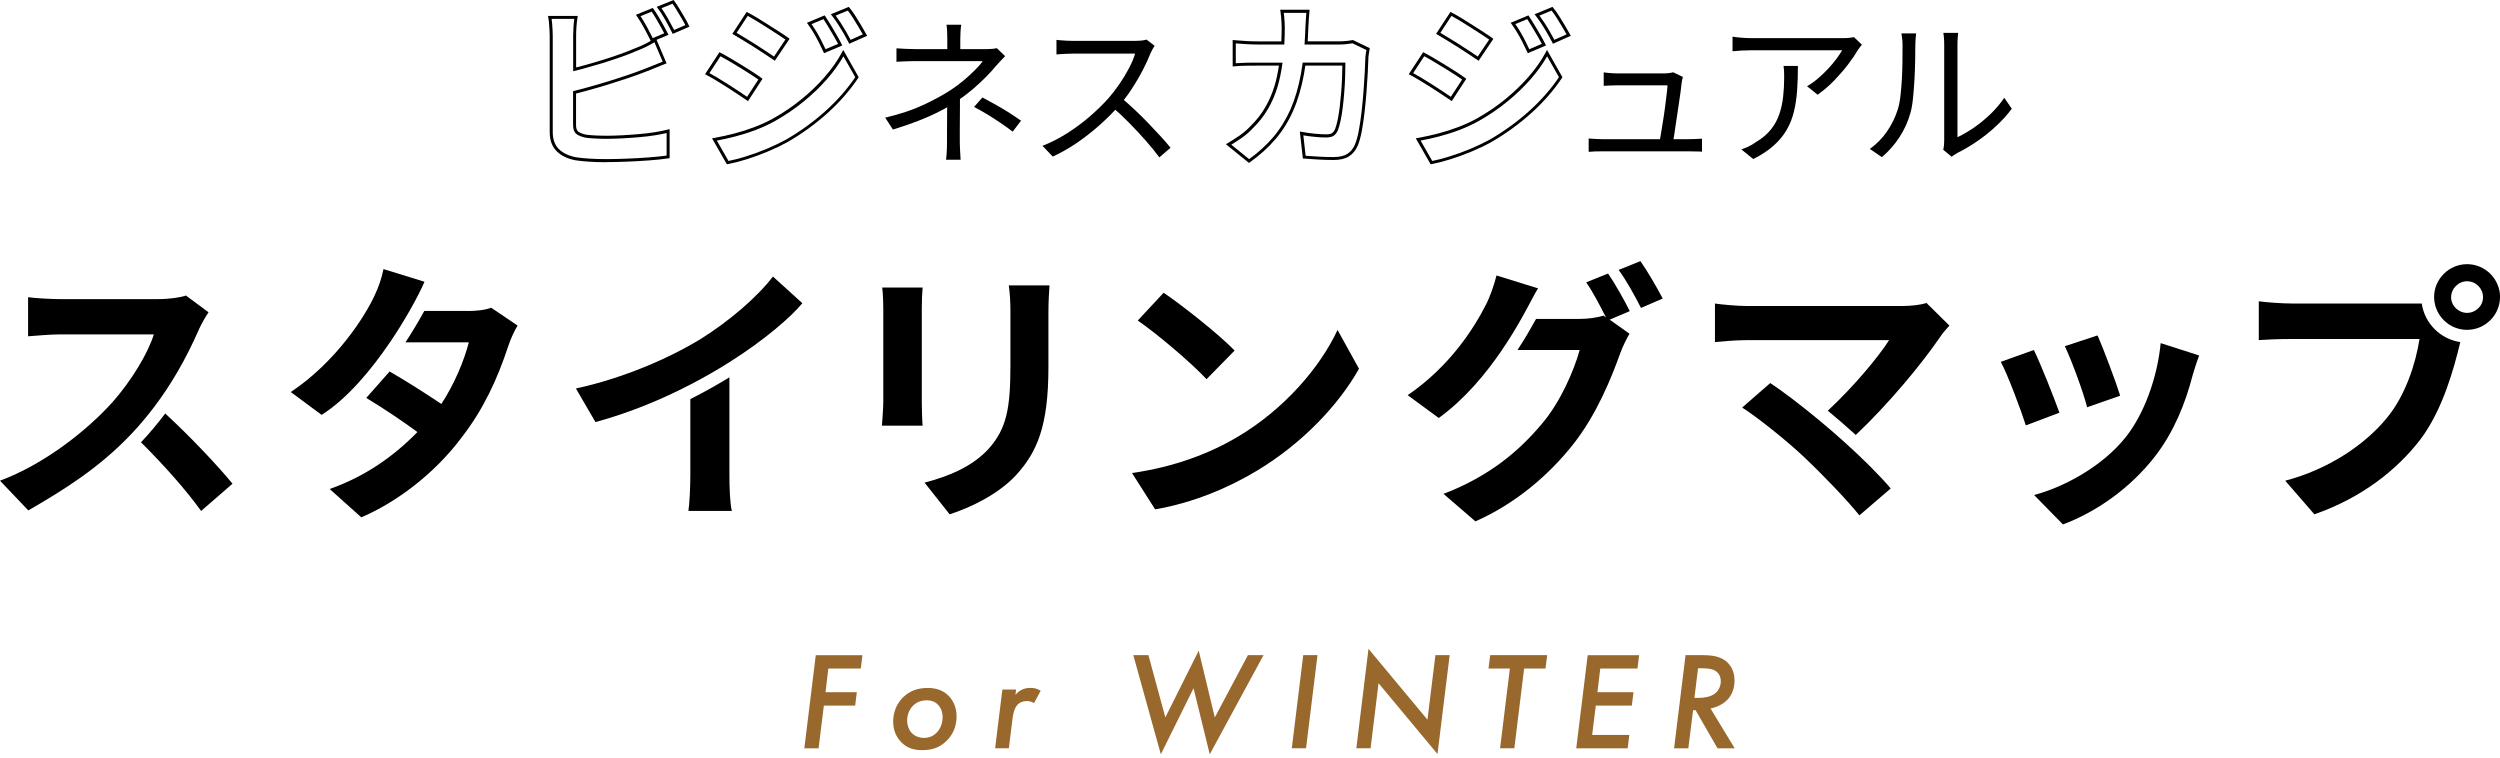 <?xml version="1.0" encoding="UTF-8"?>
<svg id="_レイヤー_1" data-name="レイヤー_1" xmlns="http://www.w3.org/2000/svg" version="1.1" viewBox="0 0 600 182">
  <!-- Generator: Adobe Illustrator 29.6.1, SVG Export Plug-In . SVG Version: 2.1.1 Build 9)  -->
  <defs>
    <style>
      .st0 {
        fill: none;
      }

      .st1 {
        fill: #98682d;
      }
    </style>
  </defs>
  <g>
    <g>
      <g>
        <path d="M112.18,74.63h-10.35c-1.21,2.21-2.74,4.8-4.51,7.53h15.2c-1.12,4.36-3.43,9.97-6.6,14.79-3.76-2.51-8.06-5.28-12.41-7.79l-5.61,6.34c4.49,2.71,8.85,5.68,12.28,8.19-5.48,5.61-12.28,10.57-21.06,13.67l7.59,6.8c8.19-3.5,17.43-10.24,24.17-19.28,5.09-6.6,8.45-13.73,11.16-21.99.53-1.59,1.45-3.57,2.18-4.75l-6.34-4.29c-1.45.59-3.7.79-5.68.79Z"/>
        <path d="M93.6,82.15c1.8-2.66,3.38-5.23,4.69-7.53,1.71-2.99,2.96-5.51,3.59-7l-2.98-.92-6.86-2.12c-.46,2.24-1.19,4.36-2.11,6.27-2.24,4.95-9.18,15.92-20.14,23.24l7.4,5.48s0,0,0,0c6.19-3.91,11.96-10.87,16.41-17.43Z"/>
        <path d="M175.06,90.55c-2.9,1.78-6.02,3.54-9.38,5.23v18.19c0,2.91-.2,7.07-.46,8.65h10.43c-.46-1.65-.59-5.74-.59-8.65v-23.43Z"/>
        <path d="M242.5,75.09v12.55c0,10.3-.86,15.25-5.35,20.21-4.03,4.29-9.58,6.47-15.25,7.99l6.01,7.59c4.82-1.52,11.69-4.75,16.05-9.51,4.89-5.42,7.66-11.56,7.66-25.75v-13.07c0-2.64.13-4.75.26-6.6h-9.77c.26,1.85.4,3.96.4,6.6Z"/>
        <path d="M221.44,69.01h-9.71c.2,1.52.26,3.83.26,5.09v22.25c0,1.98-.26,4.56-.33,5.81h9.77c-.13-1.52-.2-4.09-.2-5.74v-22.32c0-2.11.07-3.57.2-5.09Z"/>
        <path d="M289.57,91l6.74-6.87c-3.83-3.96-12.55-10.83-17.04-13.87l-6.21,6.67c4.82,3.3,13.07,10.37,16.51,14.07Z"/>
        <path d="M296.97,104.87c-6.4,3.83-14.99,7.2-25.29,8.65l5.55,8.72c9.31-1.59,17.83-5.28,24.5-9.31,10.63-6.4,19.41-15.52,24.43-24.43l-5.15-9.31c-4.16,8.92-12.74,19.02-24.04,25.69Z"/>
        <path d="M385.91,65.65l-5.22,2.11c1.65,2.38,3.43,5.81,4.76,8.45l-.59-.46c-1.45.46-3.7.79-5.74.79h-10.46c-1.19,2.16-2.67,4.72-4.46,7.46h14.92c-1.32,4.82-4.62,12.55-9.11,17.76-5.42,6.47-12.55,12.55-23.57,16.77l7.66,6.6c9.57-4.23,17.63-11.09,23.51-18.56,5.61-7.13,9.11-15.85,11.22-21.72.59-1.65,1.52-3.5,2.24-4.76l-4.75-3.37,4.82-2.05c-1.19-2.44-3.57-6.67-5.22-9.05Z"/>
        <path d="M388.48,64.79c1.85,2.51,3.96,6.34,5.35,9.11l5.22-2.25c-1.19-2.31-3.63-6.54-5.35-8.98l-5.22,2.11Z"/>
        <path d="M456.16,73.44h-36.91c-2.31,0-5.88-.33-7.66-.59v9.24c1.45-.13,4.95-.46,7.66-.46h34.14c-2.59,4.06-8.48,11.14-14.72,16.94,2.23,1.85,4.49,3.79,6.72,5.82,7.95-7.53,15.76-16.98,20.22-23.48.53-.86,1.32-1.72,2.24-2.77l-5.48-5.42c-1.45.46-3.63.73-6.21.73Z"/>
        <path d="M488.11,84l-7.92,2.84c1.59,2.91,4.89,11.69,6.01,15.25l8.06-3.04c-1.32-3.7-4.49-11.69-6.14-15.06Z"/>
        <path d="M510.1,105c-5.48,6.87-14.66,11.89-21.92,13.8l6.93,7.07c7.73-2.91,15.98-8.45,22.12-16.38,4.49-5.81,7.26-12.68,8.98-19.35.4-1.32.79-2.71,1.59-4.82l-9.24-2.97c-.79,8.25-3.96,17.04-8.45,22.65Z"/>
        <path d="M508.84,94.96c-.92-3.04-4.16-11.62-5.42-14.46l-7.86,2.58c1.65,3.43,4.56,11.42,5.35,14.66l7.92-2.77Z"/>
        <path d="M581.22,72.84c-.17,0-.34,0-.48,0h-30.77c-2.18,0-5.94-.26-7.86-.53v9.31c1.72-.13,4.82-.26,7.86-.26h30.71c-.86,5.68-3.3,13.4-7.73,18.82-5.35,6.6-14.2,12.48-24.5,15.19l7,8.06c11.42-3.96,19.94-10.76,25.49-18.03,5.28-7.04,7.97-16.79,9.53-23.3-4.78-.71-8.55-4.47-9.25-9.26Z"/>
        <path d="M599.84,69.66c-.77-3.56-3.95-6.26-7.74-6.26-4.36,0-7.92,3.57-7.92,7.92,0,.46.07.86.13,1.32,0,0,0,0,0,0,.66,3.7,3.89,6.52,7.78,6.52,4.37,0,7.92-3.55,7.92-7.92,0-.54-.06-1.07-.16-1.59ZM592.1,75.09c-2.11,0-3.83-1.72-3.83-3.76s1.72-3.83,3.83-3.83,3.83,1.72,3.83,3.83-1.78,3.76-3.83,3.76Z"/>
        <path d="M39.65,99.24c-1.9,2.53-3.84,4.82-5.81,6.91,5.43,5.42,10.65,11.24,14.43,16.48l7.53-6.54c-3.45-4.22-10.13-11.33-16.15-16.85Z"/>
        <path d="M47.74,79.05s0,0,0,0c.59-1.32,1.78-3.37,2.31-4.09l-5.42-4.03c-1.32.46-3.96.86-6.8.86H14.53c-1.98,0-6.01-.2-7.79-.46v9.38c1.39-.07,5.02-.46,7.79-.46h22.39c-1.45,4.69-5.48,11.22-9.84,16.18C20.87,103.35,10.63,111.41,0,115.37l6.8,7.13s0,0,0,0c8.35-4.84,16.96-10.11,24.88-18.51,1.86-1.98,3.68-4.14,5.46-6.5,3.81-5.07,7.39-11.08,10.61-18.44Z"/>
        <path d="M185.5,66.37c-3.7,4.89-10.57,10.76-17.24,14.92-7.4,4.56-18.49,9.44-30.04,11.95l4.69,8.06s0,0,0,0c8.31-2.27,16-5.49,22.78-9.01,3.36-1.74,6.51-3.55,9.38-5.37,8.53-5.4,14.71-10.8,17.5-14.15h0s-7.06-6.4-7.06-6.4Z"/>
        <path d="M360.47,84c1.83-2.68,3.36-5.23,4.62-7.46,2.17-3.82,3.53-6.66,4.05-7.33l-3.06-.95-6.92-2.15c-.53,2.24-1.65,5.35-2.57,7.07-2.77,5.48-8.58,14.73-18.75,21.66l7.46,5.48h0c6.27-4.54,11.34-10.68,15.17-16.31Z"/>
        <path d="M443.11,106.5c-2.16-1.96-4.37-3.86-6.5-5.63-4.63-3.84-8.93-7.07-11.75-8.94,0,0,0,0,0,0l-6.74,5.88c4.09,2.64,10.96,8.19,14.92,11.95,4.49,4.23,10.37,10.37,13.21,13.93l7.26-6.24.26-.23c-2.98-3.47-6.76-7.19-10.67-10.72Z"/>
      </g>
      <g>
        <g>
          <path d="M156.31,10.09l-.15-.31c-.42-.86-.92-1.84-1.54-2.98-.61-1.11-1.19-2.08-1.74-2.87l-.26-.38,4.04-1.64.17.23c.37.51.78,1.14,1.21,1.85.43.71.83,1.43,1.22,2.14.38.71.72,1.33,1,1.87l.19.35-4.13,1.73ZM153.73,3.88c.49.74,1,1.6,1.53,2.56.55,1.02,1.01,1.9,1.4,2.7l2.75-1.15c-.24-.45-.51-.95-.81-1.51-.38-.7-.78-1.41-1.2-2.11-.35-.59-.69-1.12-1.01-1.57l-2.67,1.08Z"/>
          <path d="M161.45,8.14l-.15-.31c-.44-.88-.96-1.86-1.6-3-.62-1.09-1.22-2.04-1.8-2.8l-.29-.38L161.66,0l.17.23c.4.54.82,1.18,1.25,1.9.43.71.84,1.41,1.25,2.1.43.72.74,1.32.97,1.84l.15.34-4.01,1.73ZM158.75,1.97c.51.71,1.04,1.55,1.57,2.5.57,1.02,1.05,1.91,1.47,2.72l2.69-1.16c-.2-.42-.46-.9-.78-1.43-.41-.69-.83-1.39-1.25-2.1h0c-.36-.6-.71-1.14-1.05-1.61l-2.65,1.08Z"/>
          <path d="M145.24,38.93c-1.41,0-2.74-.04-3.95-.13-1.28-.09-2.34-.2-3.24-.34-1.92-.38-3.42-1.12-4.49-2.21-1.08-1.1-1.63-2.62-1.63-4.52V8.6c0-.31-.02-.73-.04-1.25-.03-.53-.06-1.08-.11-1.65-.04-.55-.1-1.03-.18-1.44l-.09-.44h7.16l-.07.43c-.11.65-.2,1.39-.25,2.21-.06.83-.08,1.55-.08,2.14v7.58c.46-.11.93-.23,1.41-.36,1.54-.41,3.09-.86,4.61-1.33,1.53-.47,3.02-.96,4.42-1.46,1.38-.49,2.64-.98,3.73-1.45.75-.28,1.5-.6,2.25-.97.73-.36,1.52-.8,2.32-1.3l.36-.23,2.61,6.13-.36.13c-.82.31-1.67.65-2.55,1.03-.92.4-1.71.71-2.42.96-1.22.47-2.66.99-4.27,1.53-1.59.53-3.27,1.07-5,1.6-1.73.52-3.46,1.02-5.13,1.47-.69.18-1.35.36-2,.52v7.57c0,.78.18,1.31.53,1.57.41.31,1.06.56,1.94.74.63.08,1.38.14,2.19.18,1.88.09,3.83.09,6.31-.04,1.34-.07,2.69-.16,4.06-.28h0c1.34-.11,2.64-.26,3.86-.46,1.2-.2,2.25-.41,3.11-.63l.46-.12v6.98l-.31.05c-1.32.2-2.89.36-4.65.49-1.77.13-3.58.23-5.38.3-1.8.07-3.52.11-5.13.11ZM132.39,4.55c.05.33.09.7.12,1.09.04.57.08,1.12.11,1.66.03.55.04.98.04,1.29v23.13c0,1.7.48,3.05,1.42,4.01.96.98,2.34,1.65,4.1,2,.87.14,1.91.25,3.16.33,2.57.18,5.66.15,9,.02,1.79-.07,3.59-.17,5.36-.3,1.61-.12,3.05-.27,4.29-.44v-5.41c-.79.19-1.7.36-2.72.53-1.23.2-2.55.36-3.91.47-1.38.12-2.74.21-4.08.28-2.51.13-4.48.14-6.38.04-.83-.04-1.6-.1-2.28-.19-1.03-.22-1.75-.5-2.25-.88-.55-.41-.83-1.14-.83-2.16v-8.14l.28-.07c.73-.19,1.48-.38,2.27-.59,1.66-.45,3.38-.94,5.1-1.46,1.72-.52,3.4-1.06,4.98-1.59,1.6-.54,3.03-1.05,4.25-1.52.69-.25,1.49-.57,2.39-.95.77-.33,1.51-.63,2.23-.91l-1.98-4.65c-.7.42-1.38.8-2.02,1.11-.77.38-1.55.71-2.3.99-1.09.48-2.36.97-3.76,1.46-1.41.5-2.91.99-4.45,1.47-1.54.47-3.1.92-4.64,1.34-.64.17-1.26.33-1.88.48l-.45.11v-8.52c0-.6.03-1.34.08-2.19.04-.67.11-1.29.19-1.86h-5.42Z"/>
          <path d="M197.77,12.76l-.15-.32c-.42-.9-.82-1.71-1.18-2.43h0c-.36-.7-.75-1.41-1.16-2.1-.41-.69-.87-1.39-1.36-2.07l-.27-.37,4.27-1.78.17.25c.4.6.83,1.29,1.3,2.07.47.78.93,1.56,1.38,2.34.48.83.87,1.55,1.2,2.21l.17.35-4.38,1.86ZM194.78,5.79c.4.58.78,1.17,1.13,1.75.42.71.81,1.43,1.18,2.14h0c.32.64.67,1.35,1.04,2.13l3.01-1.28c-.28-.55-.61-1.15-1-1.82-.45-.78-.91-1.55-1.38-2.33-.4-.66-.77-1.26-1.12-1.79l-2.86,1.19Z"/>
          <path d="M179.51,24.26l-.31-.21c-.62-.42-1.34-.9-2.14-1.44-.8-.53-1.65-1.08-2.54-1.65-.89-.56-1.76-1.11-2.62-1.63-.86-.52-1.64-.97-2.33-1.33l-.36-.19,3.46-5.28.29.15c.7.37,1.5.81,2.44,1.37.91.54,1.81,1.08,2.72,1.64.91.55,1.77,1.09,2.58,1.62.84.55,1.51,1,2.03,1.39l.28.21-3.49,5.36ZM170.25,17.54c.61.33,1.29.72,2.02,1.16.86.53,1.74,1.07,2.64,1.64h0c.89.57,1.74,1.12,2.55,1.66.68.45,1.29.86,1.84,1.24l2.71-4.15c-.47-.33-1.03-.72-1.72-1.16-.8-.52-1.66-1.06-2.56-1.61-.9-.55-1.81-1.1-2.71-1.63-.8-.47-1.49-.86-2.11-1.19l-2.65,4.05Z"/>
          <path d="M203.82,10.51l-.16-.31c-.47-.91-.89-1.68-1.29-2.36h0c-.39-.68-.81-1.36-1.24-2.02-.42-.64-.9-1.32-1.43-2.02l-.29-.38,4.3-1.77.17.21c.47.56.95,1.23,1.43,1.99.48.77.95,1.53,1.41,2.3.46.77.85,1.47,1.2,2.09l.19.35-4.28,1.91ZM203,7.48c.36.61.73,1.3,1.14,2.08l2.93-1.31c-.29-.53-.62-1.1-.99-1.72-.45-.76-.92-1.52-1.4-2.28-.41-.64-.81-1.22-1.2-1.71l-2.92,1.2c.43.58.82,1.14,1.17,1.68.44.67.86,1.36,1.26,2.05Z"/>
          <path d="M174.46,39.44l-3.57-6.24.51-.09c1.57-.28,3.19-.64,4.81-1.06,1.63-.42,3.26-.94,4.84-1.54,1.6-.6,3.17-1.33,4.66-2.16,2.37-1.34,4.62-2.87,6.67-4.55,2.06-1.68,3.93-3.48,5.58-5.37h0c1.65-1.88,3.03-3.85,4.11-5.86l.31-.58,3.7,6.54-.12.19c-1.96,2.95-4.43,5.78-7.34,8.41-2.91,2.62-6.15,4.97-9.63,6.98-1.46.8-3.07,1.57-4.8,2.29-1.73.72-3.44,1.34-5.1,1.86-1.66.51-3.14.89-4.39,1.12l-.25.05ZM172.04,33.74l2.8,4.89c1.17-.23,2.53-.58,4.06-1.05,1.64-.5,3.33-1.12,5.04-1.83,1.7-.71,3.29-1.47,4.72-2.25,3.43-1.98,6.63-4.3,9.5-6.89,2.81-2.53,5.19-5.25,7.1-8.09l-2.84-5.01c-1.06,1.85-2.36,3.67-3.89,5.42-1.67,1.92-3.58,3.75-5.67,5.45-2.09,1.7-4.37,3.26-6.78,4.62-1.53.85-3.13,1.59-4.76,2.21-1.61.61-3.27,1.13-4.92,1.56-1.46.38-2.93.71-4.36.97Z"/>
          <path d="M185.96,14.58l-2.4-1.6c-.8-.54-1.65-1.09-2.54-1.65-.89-.56-1.77-1.11-2.63-1.63-.86-.52-1.63-.98-2.31-1.38l-.33-.19,3.45-5.27.29.15c.72.38,1.53.84,2.4,1.37.88.54,1.77,1.1,2.68,1.68l2.59,1.65c.87.55,1.54,1.01,2.06,1.39l.28.21-3.54,5.26ZM176.78,7.88c.6.35,1.26.75,1.99,1.19.87.52,1.75,1.07,2.64,1.64h0c.89.57,1.74,1.12,2.55,1.66l1.8,1.2,2.74-4.08c-.46-.33-1.03-.71-1.73-1.16l-2.59-1.66c-.9-.58-1.79-1.13-2.67-1.67-.74-.45-1.43-.85-2.06-1.19l-2.66,4.07Z"/>
        </g>
        <g>
          <path d="M241.24,13.47c-.33.36-.7.74-1.1,1.15-.4.41-.75.79-1.06,1.15-.64.79-1.43,1.67-2.37,2.62-.94.95-1.96,1.9-3.08,2.87s-2.29,1.87-3.52,2.71c-1.38.97-2.88,1.87-4.48,2.69-1.6.82-3.34,1.6-5.21,2.33s-3.91,1.43-6.12,2.1l-1.85-2.85c3.64-.87,6.71-1.9,9.21-3.08,2.5-1.18,4.62-2.33,6.37-3.46,1.15-.74,2.24-1.54,3.25-2.4,1.01-.86,1.92-1.69,2.73-2.5s1.42-1.52,1.83-2.13h-15.96c-.44,0-.96,0-1.56.02-.6.01-1.18.03-1.73.06-.55.03-1.03.05-1.44.08v-3.23c.64.05,1.42.1,2.33.13.91.04,1.69.06,2.33.06h17c.44,0,.87-.02,1.31-.06.44-.04.81-.1,1.12-.17l2,1.92ZM230.39,22.35v2.67c0,1.01,0,2.08-.02,3.19-.01,1.12-.02,2.19-.02,3.21v2.69c0,.44.01.91.04,1.42.03.51.05,1.01.08,1.5.02.49.05.92.08,1.31h-3.5c.05-.36.1-.78.13-1.27.04-.49.06-.99.08-1.52.01-.53.02-1.01.02-1.44v-2.52c0-.94,0-1.9.02-2.88.01-.99.02-1.92.02-2.81v-2.21l3.08-1.35ZM230.7,5.93c-.08.44-.13.98-.17,1.62s-.06,1.23-.06,1.77v3.81h-3.12v-3.81c0-.54-.01-1.13-.04-1.77-.03-.64-.08-1.18-.15-1.62h3.54ZM243.05,31.59c-1.1-.82-2.13-1.56-3.1-2.21-.96-.65-1.93-1.28-2.9-1.87-.97-.59-2.06-1.21-3.27-1.85l2-2.27c1.2.64,2.29,1.23,3.25,1.77.96.54,1.91,1.1,2.85,1.69.94.59,1.99,1.29,3.17,2.12l-2,2.62Z"/>
          <path d="M277.12,11.01c-.13.15-.29.4-.48.75-.19.35-.35.66-.48.94-.49,1.26-1.13,2.65-1.92,4.17-.79,1.53-1.68,3.03-2.65,4.52s-2,2.83-3.08,4.04c-1.41,1.59-2.96,3.13-4.65,4.63s-3.47,2.9-5.35,4.19-3.82,2.4-5.85,3.33l-2.46-2.58c2.08-.82,4.07-1.84,5.98-3.06,1.91-1.22,3.71-2.55,5.38-4s3.17-2.9,4.48-4.37c.87-1,1.74-2.12,2.6-3.37.86-1.24,1.63-2.51,2.31-3.81.68-1.29,1.17-2.47,1.48-3.52h-15c-.44,0-.93.01-1.48.04-.55.03-1.05.05-1.5.08-.45.03-.75.05-.9.08v-3.5c.18.03.51.06.98.1.47.04.98.07,1.52.1.54.03,1,.04,1.38.04h14.85c.64,0,1.21-.03,1.71-.08.5-.05.89-.13,1.17-.23l1.96,1.5ZM269.01,23.39c1.05.87,2.13,1.83,3.25,2.88,1.12,1.05,2.21,2.13,3.29,3.25,1.08,1.12,2.08,2.18,3,3.19.92,1.01,1.72,1.93,2.38,2.75l-2.69,2.31c-.9-1.23-1.97-2.56-3.23-3.98-1.26-1.42-2.58-2.85-3.98-4.27-1.4-1.42-2.8-2.74-4.21-3.94l2.19-2.19Z"/>
        </g>
        <g>
          <path d="M299.76,39.11l-5.55-4.5.46-.27c.85-.5,1.79-1.1,2.8-1.79.98-.68,1.88-1.45,2.68-2.31,1.37-1.35,2.54-2.83,3.47-4.42.94-1.59,1.71-3.37,2.28-5.26.42-1.39.76-2.97,1.04-4.81h-5.13c-.71,0-1.58,0-2.63.02-1.03.01-2.02.06-2.94.15l-.4.04v-6.36l.4.04c.9.08,1.86.15,2.87.21,1.01.06,1.91.08,2.7.08h5.71c.05-1.17.08-2.26.08-3.33,0-.3-.01-.7-.04-1.19-.03-.49-.06-.98-.1-1.45-.04-.47-.09-.87-.15-1.2l-.07-.43h7.08l-.05.41c-.06.48-.1,1.09-.15,1.84l-.11,1.91c-.03,1.07-.08,2.17-.16,3.43h7.61c.52,0,1.06-.03,1.6-.08h0c.54-.06,1.05-.12,1.52-.21l.12-.02,4.05,1.95-.05.27c-.06.34-.12.73-.19,1.18-.07.43-.1.76-.1,1.01-.03.92-.08,2.08-.15,3.5-.08,1.47-.18,3.01-.3,4.57-.12,1.6-.28,3.24-.47,4.87-.18,1.62-.41,3.13-.66,4.5-.26,1.39-.58,2.55-.95,3.45-.48,1.14-1.19,2.02-2.12,2.61-.92.59-2.16.88-3.7.88-1.23,0-2.46-.04-3.67-.11-1.22-.07-2.35-.15-3.4-.23l-.3-.02-.73-6.48.49.09c1.02.19,2.07.34,3.11.44,1.04.1,1.97.15,2.77.15.63,0,1.08-.1,1.36-.29.28-.2.53-.53.73-.97.21-.54.42-1.27.61-2.18.19-.91.36-1.96.5-3.11.14-1.18.26-2.39.36-3.59.1-1.24.17-2.45.21-3.62.04-1.01.06-1.93.06-2.74h-8.88c-.1.69-.21,1.36-.32,2.01-.6,3.28-1.46,6.23-2.57,8.76-1.11,2.54-2.55,4.85-4.26,6.86-1.71,2.01-3.78,3.88-6.14,5.56l-.23.16ZM295.49,34.71l4.3,3.48c2.22-1.6,4.16-3.37,5.78-5.27,1.67-1.96,3.06-4.21,4.15-6.68,1.09-2.48,1.93-5.37,2.52-8.6.14-.74.25-1.51.36-2.3l.04-.32h10.25v.37c0,.91-.02,1.95-.06,3.13-.04,1.17-.11,2.4-.21,3.65-.09,1.21-.22,2.43-.36,3.62-.14,1.18-.32,2.24-.52,3.17-.2.94-.42,1.72-.65,2.31-.26.58-.58,1.01-.98,1.29-.83.59-2.51.48-4.62.28-.9-.08-1.8-.21-2.69-.36l.55,4.9c.96.07,1.99.15,3.09.21,1.19.07,2.41.1,3.63.1,1.39,0,2.51-.26,3.3-.77.8-.51,1.41-1.27,1.83-2.27.35-.85.66-1.96.91-3.3.25-1.35.47-2.85.66-4.45.18-1.62.34-3.25.46-4.85.12-1.55.22-3.08.3-4.55.07-1.41.12-2.57.15-3.47,0-.27.04-.65.11-1.11.05-.34.1-.64.15-.92l-3.34-1.61c-.46.08-.94.14-1.46.2h0c-.56.06-1.12.09-1.67.09h-8.39l.03-.39c.1-1.42.15-2.63.19-3.81l.11-1.92c.03-.57.07-1.07.11-1.48h-5.41c.03.25.06.53.09.83.04.48.08.98.11,1.48.03.5.04.91.04,1.23,0,1.18-.03,2.4-.1,3.71l-.02.35h-6.4c-.8,0-1.72-.03-2.74-.09-.87-.05-1.71-.11-2.5-.18v4.76c.82-.06,1.7-.1,2.6-.12,1.05-.01,1.93-.02,2.64-.02h5.98l-.06.42c-.3,2.07-.67,3.81-1.13,5.34-.58,1.96-1.38,3.78-2.35,5.43-.97,1.64-2.17,3.17-3.58,4.55-.82.88-1.76,1.69-2.79,2.4-.84.58-1.65,1.1-2.39,1.55Z"/>
          <path d="M366.67,12.76l-.15-.32c-.42-.9-.82-1.71-1.18-2.43h0c-.35-.69-.73-1.38-1.16-2.1-.41-.69-.86-1.38-1.36-2.07l-.27-.37,4.27-1.78.17.25c.4.6.83,1.29,1.3,2.07.47.78.93,1.56,1.38,2.34.47.81.86,1.53,1.2,2.21l.17.35-4.38,1.86ZM365.99,9.68c.33.64.67,1.35,1.04,2.13l3.01-1.28c-.29-.56-.62-1.16-1-1.82-.45-.78-.91-1.55-1.38-2.33-.4-.66-.77-1.26-1.12-1.79l-2.86,1.19c.41.58.79,1.17,1.13,1.75.44.74.82,1.44,1.18,2.14Z"/>
          <path d="M372.71,10.51l-.16-.31c-.46-.88-.89-1.68-1.29-2.36h0c-.42-.72-.83-1.4-1.24-2.02-.41-.63-.89-1.31-1.43-2.02l-.29-.38,4.29-1.77.17.21c.46.54.94,1.22,1.43,1.99.48.77.95,1.53,1.41,2.3.46.77.85,1.47,1.2,2.09l.19.35-4.29,1.91ZM371.9,7.48c.36.61.74,1.31,1.14,2.08l2.93-1.31c-.29-.53-.62-1.1-.99-1.72-.45-.76-.92-1.52-1.4-2.28-.41-.65-.82-1.23-1.2-1.71l-2.92,1.2c.43.58.83,1.15,1.17,1.68.42.63.84,1.33,1.26,2.05Z"/>
          <path d="M343.36,39.44l-3.57-6.24.51-.09c1.57-.28,3.19-.64,4.81-1.06,1.63-.42,3.26-.94,4.84-1.54,1.6-.6,3.16-1.33,4.66-2.16,2.37-1.34,4.62-2.87,6.67-4.55,2.06-1.68,3.93-3.49,5.58-5.37h0c1.64-1.88,3.03-3.85,4.11-5.86l.31-.58,3.7,6.54-.12.19c-1.96,2.96-4.43,5.79-7.34,8.41-2.92,2.63-6.16,4.98-9.63,6.98-1.45.8-3.06,1.57-4.79,2.29-1.73.72-3.44,1.34-5.11,1.86-1.66.51-3.14.89-4.39,1.12l-.25.05ZM340.94,33.74l2.8,4.89c1.17-.23,2.53-.58,4.05-1.05,1.64-.5,3.33-1.12,5.04-1.83,1.71-.71,3.29-1.47,4.72-2.25,3.43-1.98,6.62-4.29,9.5-6.89,2.8-2.53,5.19-5.25,7.1-8.09l-2.84-5.01c-1.06,1.86-2.37,3.67-3.89,5.42h0c-1.67,1.91-3.58,3.75-5.67,5.45-2.09,1.7-4.37,3.26-6.78,4.62-1.53.85-3.13,1.59-4.76,2.21-1.61.61-3.26,1.13-4.92,1.56-1.46.38-2.93.71-4.36.97Z"/>
          <path d="M354.86,14.58l-2.4-1.6c-.81-.54-1.65-1.09-2.54-1.65-.89-.56-1.76-1.11-2.62-1.63-.86-.52-1.63-.98-2.31-1.38l-.33-.19,3.45-5.27.29.15c.73.38,1.53.84,2.4,1.37.88.54,1.77,1.1,2.68,1.68l2.59,1.66c.85.54,1.52,1,2.06,1.39l.28.21-3.54,5.26ZM345.68,7.88c.6.35,1.26.75,1.99,1.19.86.52,1.75,1.07,2.64,1.64.89.57,1.75,1.12,2.55,1.66l1.8,1.2,2.74-4.08c-.47-.33-1.04-.72-1.73-1.16l-2.59-1.66c-.91-.58-1.79-1.13-2.67-1.67-.74-.45-1.43-.85-2.06-1.19l-2.66,4.07Z"/>
          <path d="M348.41,24.26l-.31-.21c-.62-.42-1.33-.9-2.14-1.44-.8-.53-1.65-1.08-2.54-1.65-.89-.56-1.77-1.11-2.63-1.63-.86-.52-1.64-.96-2.33-1.33l-.36-.19,3.46-5.28.29.15c.72.37,1.54.83,2.44,1.37.91.54,1.81,1.08,2.72,1.64.91.55,1.77,1.09,2.58,1.62.84.54,1.5,1,2.04,1.39l.28.21-3.49,5.36ZM339.15,17.54c.62.33,1.29.72,2.02,1.16.87.53,1.74,1.07,2.64,1.64h0c.89.57,1.74,1.12,2.55,1.66.68.45,1.29.86,1.84,1.24l2.71-4.15c-.47-.34-1.04-.72-1.72-1.16-.8-.52-1.66-1.06-2.56-1.61-.91-.55-1.81-1.1-2.71-1.63-.77-.46-1.47-.86-2.11-1.19l-2.65,4.05Z"/>
        </g>
        <g>
          <path d="M381.29,33.24c.46.03.96.06,1.5.1.54.04,1.1.06,1.69.06h20.96c.41,0,.92-.01,1.52-.04.6-.03,1.11-.05,1.52-.08v3.12c-.23-.03-.53-.04-.88-.04s-.72,0-1.08-.02c-.36-.01-.68-.02-.96-.02h-21.08c-.59,0-1.13,0-1.62.02-.49.01-1.01.05-1.58.1v-3.19ZM403.9,18.43c-.05.18-.1.38-.15.62-.05.23-.09.42-.12.58-.05.59-.15,1.38-.29,2.38-.14,1-.3,2.1-.48,3.31s-.36,2.4-.54,3.6c-.18,1.19-.34,2.28-.48,3.27-.14.99-.26,1.75-.37,2.29h-3.27c.1-.44.22-1.11.37-2.02.14-.91.31-1.94.5-3.1.19-1.15.37-2.31.52-3.48.15-1.17.29-2.23.4-3.19.12-.96.19-1.7.21-2.21h-12.23c-.56,0-1.1.01-1.6.04s-.99.05-1.48.08v-3.23c.31.05.63.09.98.12.35.03.7.05,1.06.08.36.03.69.04,1,.04h11.69c.23,0,.47-.01.71-.04.24-.02.48-.06.71-.1s.4-.08.5-.13l2.35,1.12Z"/>
          <path d="M446.85,10.74c-.15.18-.33.4-.52.65-.19.26-.37.5-.52.73-.49.87-1.21,1.94-2.17,3.21-.96,1.27-2.07,2.56-3.33,3.88s-2.62,2.49-4.08,3.52l-2.54-2.04c.9-.51,1.78-1.13,2.63-1.87.86-.73,1.67-1.5,2.42-2.31.76-.81,1.42-1.6,2-2.38.58-.78,1.03-1.47,1.37-2.06h-21.92c-.72,0-1.44.02-2.15.06-.72.04-1.46.1-2.23.17v-3.5c.67.1,1.38.19,2.15.25.77.06,1.51.1,2.23.1h22.08c.26,0,.56,0,.9-.02.35-.01.69-.04,1.02-.1.33-.05.59-.09.77-.12l1.88,1.81ZM431.5,15.82c0,2.08-.06,4.03-.19,5.85-.13,1.82-.38,3.53-.77,5.12-.38,1.59-.97,3.06-1.75,4.4-.78,1.35-1.83,2.6-3.13,3.77-1.31,1.17-2.94,2.24-4.88,3.21l-2.85-2.31c.54-.18,1.12-.42,1.73-.71s1.19-.63,1.73-1.02c1.51-.9,2.72-1.91,3.62-3.04.9-1.13,1.57-2.35,2.02-3.67.45-1.32.76-2.72.92-4.19.17-1.47.25-3.01.25-4.6,0-.49,0-.95-.02-1.38-.01-.44-.06-.91-.13-1.42h3.46Z"/>
          <path d="M448.76,35.74c1.62-1.15,2.99-2.55,4.12-4.19,1.13-1.64,1.99-3.4,2.58-5.27.28-.87.5-1.96.65-3.27.15-1.31.27-2.7.35-4.17.08-1.47.12-2.91.13-4.31.01-1.4.02-2.63.02-3.71,0-.56-.03-1.07-.08-1.52-.05-.45-.12-.88-.19-1.29h3.54c-.03.15-.05.38-.08.67-.03.3-.05.62-.08.98-.03.36-.04.73-.04,1.12,0,1.08-.01,2.34-.04,3.79-.03,1.45-.08,2.96-.17,4.54-.09,1.58-.21,3.07-.35,4.48s-.35,2.59-.63,3.54c-.56,2.05-1.44,3.99-2.63,5.81-1.19,1.82-2.6,3.41-4.21,4.77l-2.88-1.96ZM466.38,35.93c.08-.31.13-.65.17-1.02.04-.37.06-.75.06-1.13V10.74c0-.74-.03-1.37-.08-1.87s-.09-.83-.12-.98h3.54c0,.15-.03.49-.08,1-.05.51-.08,1.13-.08,1.85v22.19c1.21-.56,2.49-1.31,3.85-2.23,1.36-.92,2.69-2,3.98-3.23,1.29-1.23,2.43-2.56,3.4-4l1.81,2.62c-1.1,1.49-2.39,2.91-3.87,4.27-1.47,1.36-3.01,2.58-4.6,3.65-1.59,1.08-3.14,1.99-4.65,2.73-.31.18-.57.35-.79.5-.22.15-.39.28-.52.38l-2.04-1.69Z"/>
        </g>
      </g>
    </g>
    <g>
      <path class="st1" d="M206.58,160.45h-7.78l-.67,5.67h7.51l-.4,3.22h-7.51l-1.27,10.26h-3.42l2.75-22.36h11.2l-.4,3.22Z"/>
      <path class="st1" d="M227.67,166.99c.91.94,1.91,2.55,1.91,4.89,0,1.61-.37,3.96-2.45,5.97-1.71,1.64-3.52,2.18-5.8,2.18-1.81,0-3.49-.34-5.03-1.91-1.04-1.07-1.94-2.65-1.94-4.93,0-2.45.97-4.49,2.45-5.9,1.54-1.48,3.42-2.18,5.83-2.18,1.47,0,3.42.27,5.03,1.88ZM224.89,175.74c.8-.87,1.34-2.15,1.34-3.65,0-.77-.17-1.98-1.11-2.95-.7-.74-1.61-1.07-2.68-1.07-1.51,0-2.55.57-3.19,1.17-.97.91-1.54,2.25-1.54,3.69,0,1.07.37,2.15,1.04,2.92.34.37,1.27,1.24,3.02,1.24,1.14,0,2.21-.37,3.12-1.34Z"/>
      <path class="st1" d="M240.58,165.48h3.29l-.17,1.27c.17-.2.7-.8,1.51-1.21.74-.37,1.48-.44,2.15-.44s1.48.1,2.41.67l-1.61,2.98c-.5-.34-1.07-.5-1.74-.5-1.01,0-1.71.37-2.18.84-.84.87-1.11,2.48-1.21,3.19l-.91,7.31h-3.29l1.74-14.11Z"/>
      <path class="st1" d="M275.62,157.23l4.06,14.95,8.01-16.03,3.86,16.03,7.95-14.95h3.75l-12.91,23.8-3.89-15.86-7.85,15.86-6.61-23.8h3.62Z"/>
      <path class="st1" d="M316.2,157.23l-2.75,22.36h-3.42l2.75-22.36h3.42Z"/>
      <path class="st1" d="M325.52,179.59l2.92-23.87,14.15,17,1.91-15.49h3.42l-2.92,23.74-14.15-17-1.91,15.62h-3.42Z"/>
      <path class="st1" d="M365.79,160.45l-2.35,19.14h-3.42l2.35-19.14h-5.13l.4-3.22h13.68l-.4,3.22h-5.13Z"/>
      <path class="st1" d="M392.98,160.45h-8.92l-.67,5.67h8.65l-.4,3.22h-8.65l-.87,7.04h8.92l-.4,3.22h-12.34l2.75-22.36h12.34l-.4,3.22Z"/>
      <path class="st1" d="M408.51,157.23c1.74,0,4.02.13,5.63,1.37,1.07.81,2.15,2.38,2.15,4.73s-.94,3.89-1.94,4.83c-.97.91-2.42,1.61-3.82,1.88l5.8,9.56h-4.12l-5.27-9.15h-.6l-1.14,9.15h-3.42l2.75-22.36h3.99ZM406.66,167.49h1.07c1.21,0,2.85-.23,3.89-1.07.77-.6,1.37-1.68,1.37-2.88s-.54-2.05-1.24-2.51c-.6-.4-1.58-.64-3.05-.64h-1.17l-.87,7.11Z"/>
    </g>
  </g>
  <rect class="st0" x="0" y="0" width="600" height="126"/>
</svg>